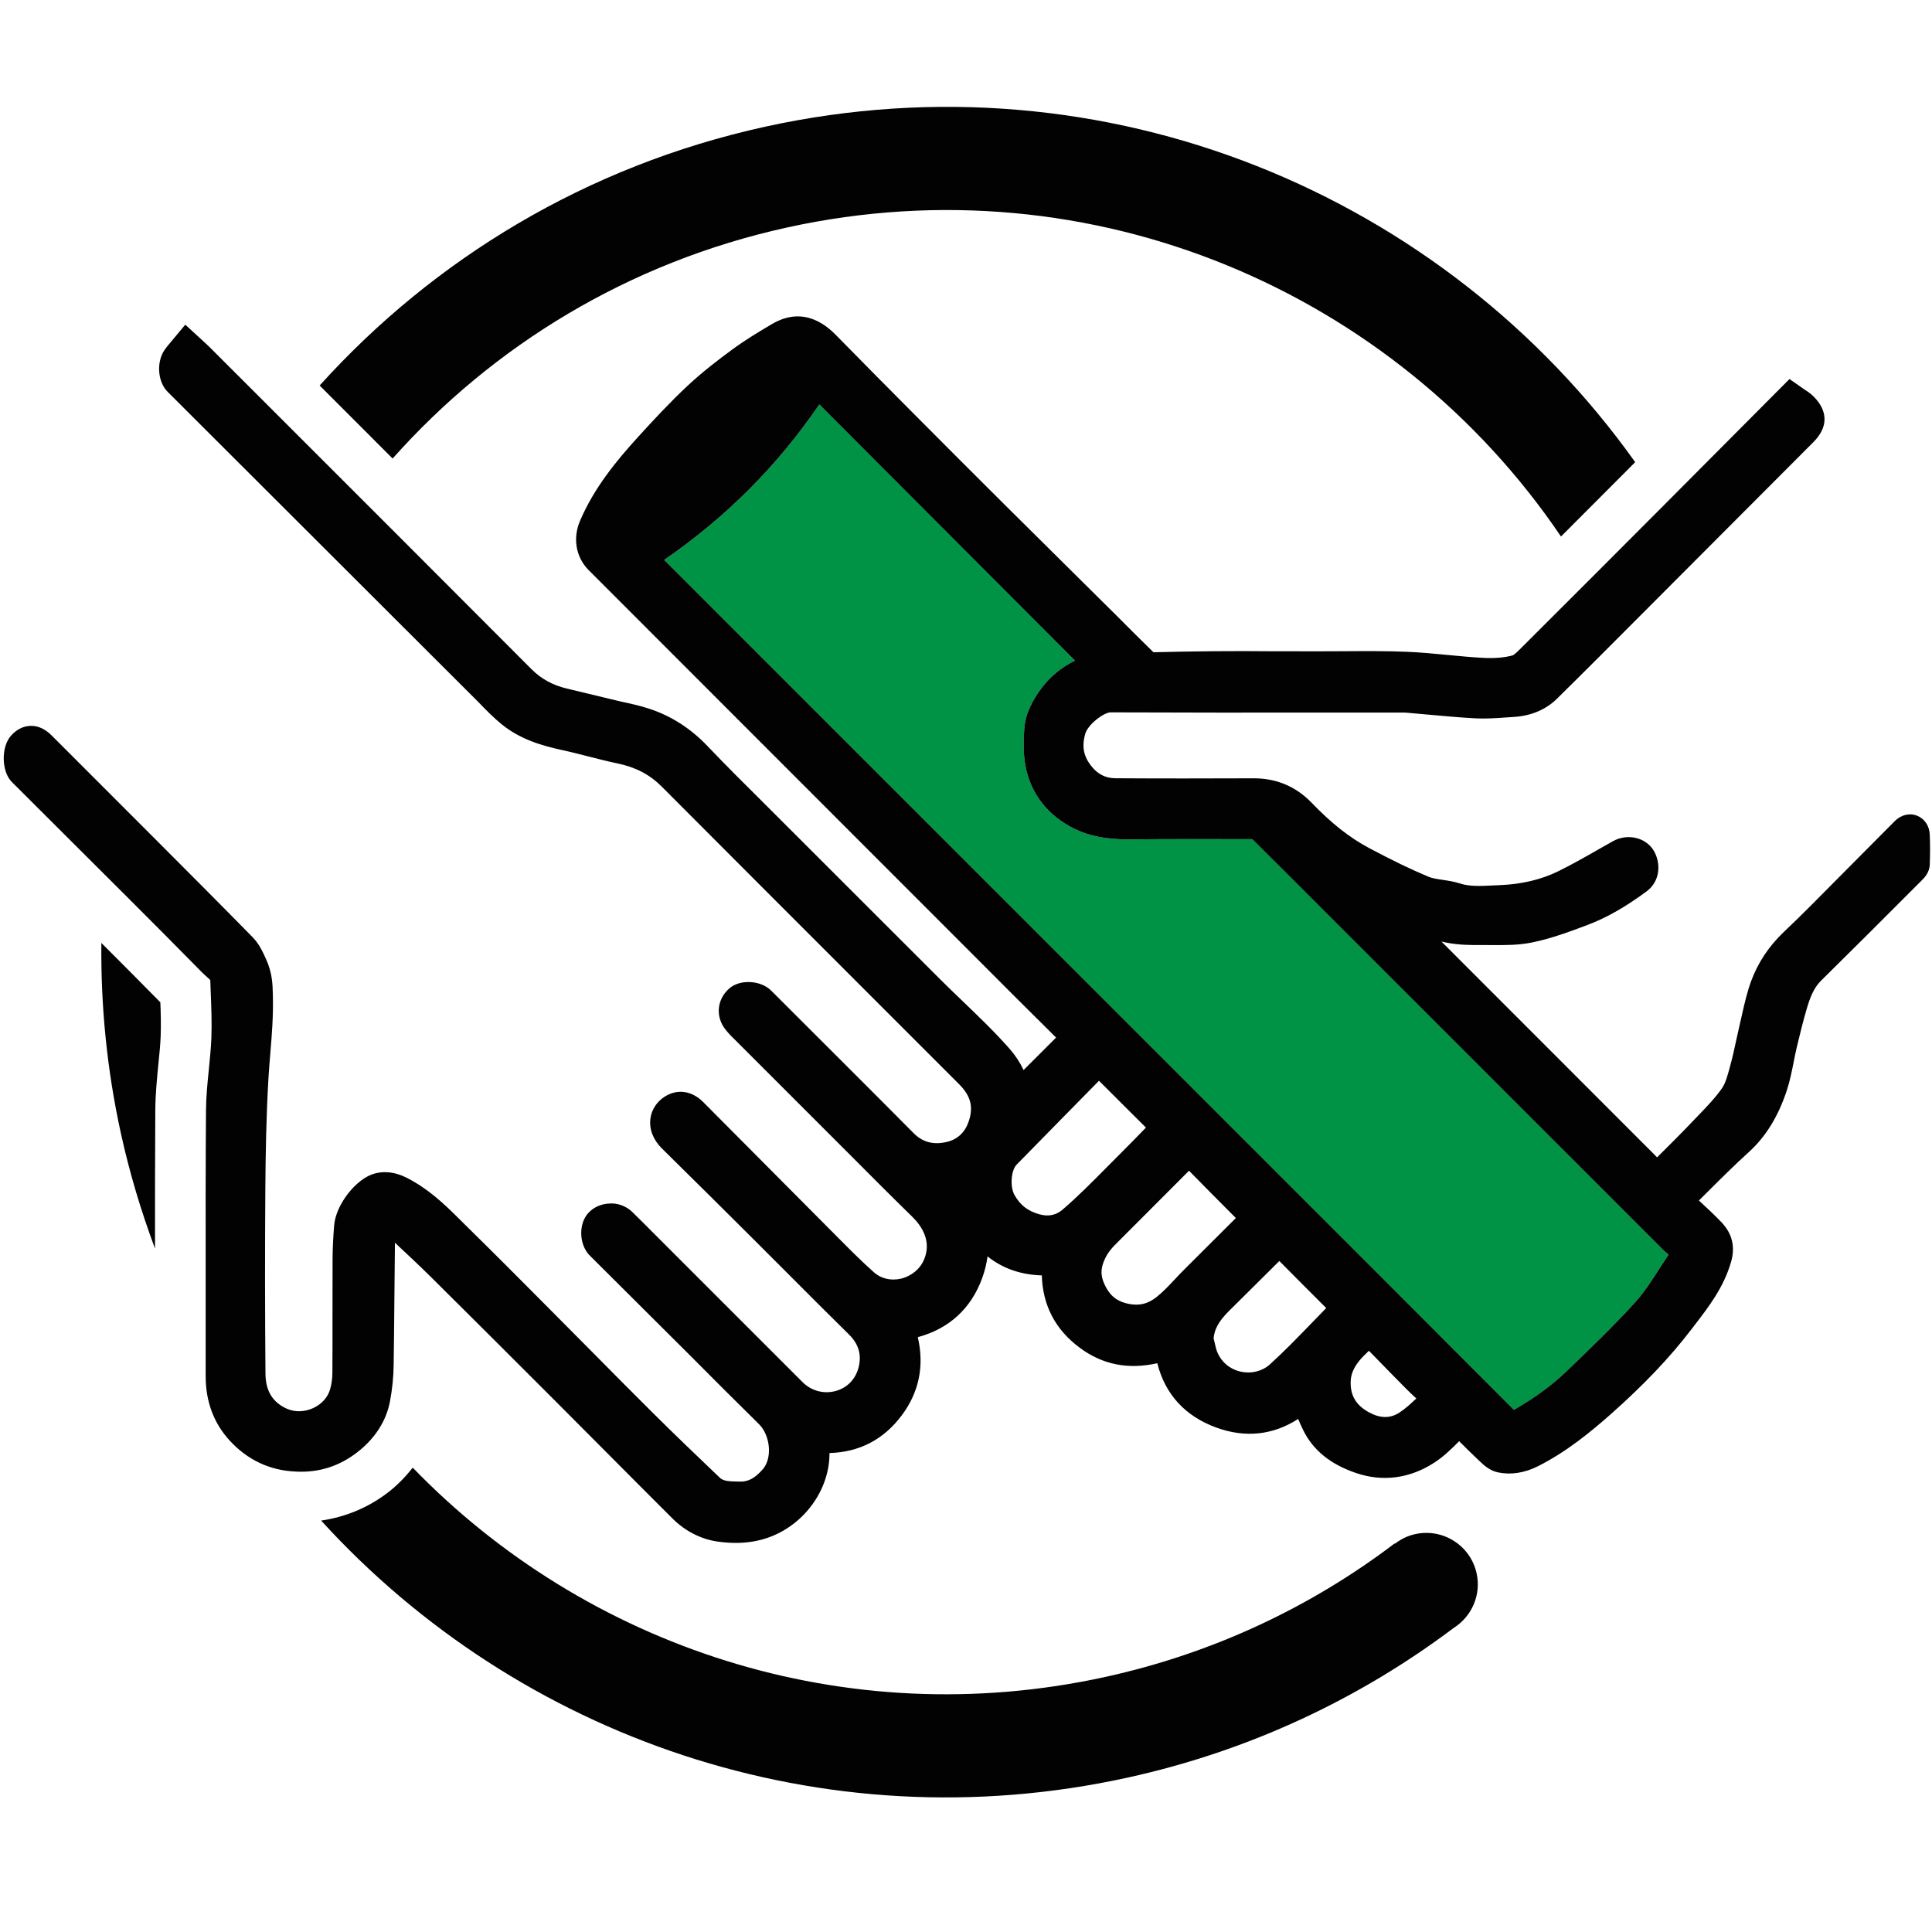 <?xml version="1.0" encoding="utf-8"?>
<!-- Generator: Adobe Illustrator 25.2.1, SVG Export Plug-In . SVG Version: 6.00 Build 0)  -->
<svg version="1.1" id="Livello_1" xmlns="http://www.w3.org/2000/svg" xmlns:xlink="http://www.w3.org/1999/xlink" x="0px" y="0px"
	 viewBox="0 0 600 600" style="enable-background:new 0 0 600 600;" xml:space="preserve">
<style type="text/css">
	.st0{fill:#009245;}
	.st1{fill:#020203;}
</style>
<path id="verde" class="st0" d="M470.17,437.86c6.53-3.76,11.82-7.67,16.39-12.05c7.15-6.86,14.55-13.96,21.3-21.41
	c2.66-2.94,4.89-6.4,7.26-10.07l2.6-3.97c0.16-0.25,0.32-0.47,0.46-0.67c-0.13-0.13-0.26-0.26-0.4-0.4
	c-0.42-0.32-0.76-0.61-1.08-0.92L415.29,286.94c-8.77-8.79-17.55-17.58-26.37-26.33c-12.89-0.02-25.82-0.08-38.75,0.08
	c-6.62-0.05-11.89-1.01-16.65-3.38c-7.83-3.92-12.95-10.25-14.81-18.32c-0.98-4.25-0.87-8.55-0.61-12.58
	c0.34-5.18,3-9.42,4.97-12.17c2.78-3.87,6.34-6.88,10.78-9.09l-79.38-79.54c-13.15,19.18-28.99,35.06-48.18,48.27l188.53,188.53
	C419.94,387.54,445.08,412.67,470.17,437.86z"/>
<g id="nero">
	<path class="st1" d="M599.3,259.14c-0.12-2.68-1.62-4.91-3.95-5.82c-2.3-0.92-4.94-0.28-6.85,1.62l-17.91,18.02
		c-5.48,5.55-10.95,11.1-16.61,16.47c-4.63,4.4-8.06,9.56-10.18,15.35c-1.21,3.3-2,6.75-2.78,10.21l-0.75,3.29
		c-0.39,1.66-0.76,3.33-1.12,5c-0.52,2.44-1.05,4.89-1.71,7.3l-0.29,1.07c-0.63,2.33-1.28,4.74-2.33,6.25
		c-2.02,2.94-4.61,5.62-7.35,8.47l-1.38,1.44c-3.75,3.94-7.6,7.79-11.47,11.62c-0.46-0.47-0.91-0.93-1.37-1.4l-65.58-65.61
		c0.61,0.14,1.22,0.26,1.84,0.38c3.66,0.68,7.26,0.73,11.22,0.69l2.75,0.01c3.97,0.02,8.08,0.05,12.22-0.79
		c5.99-1.21,11.61-3.32,17.06-5.36c6.01-2.24,11.92-5.59,18.58-10.51c4.43-3.26,4.46-8.96,2.23-12.68
		c-2.49-4.13-8.22-5.43-12.73-2.88l-4.29,2.43c-4.2,2.4-8.4,4.8-12.74,6.92c-5.25,2.57-11.35,4-18.11,4.26l-2.36,0.11
		c-3.54,0.17-6.89,0.35-9.89-0.62c-1.76-0.57-3.62-0.87-5.48-1.14c-1.62-0.24-3.15-0.47-4.27-0.93c-5.43-2.27-11.3-5.1-18.46-8.91
		c-6.07-3.22-11.73-7.68-17.83-14.03c-4.89-5.08-10.94-7.66-17.99-7.66c-0.03,0-0.05,0-0.08,0c-14.35,0.05-28.69,0.08-43.05-0.02
		c-2.86-0.02-5.27-1.21-7.19-3.55c-2.6-3.17-3.22-6.25-2.05-10.3c0.8-2.8,5.71-6.61,7.88-6.61c0.01,0,0.01,0,0.01,0
		c22.08,0.09,44.17,0.09,66.26,0.07l23.92-0.01c0.54,0,1.1-0.01,1.67,0.04l6.6,0.59c4.95,0.45,9.9,0.9,14.87,1.17
		c3.02,0.16,6.05-0.04,9.07-0.25l2.69-0.18c5.37-0.3,10.02-2.24,13.47-5.63c8.41-8.27,16.74-16.63,25.06-24.98l54.63-54.76
		c4.57-4.58,4.59-9.6,0.06-14.14c-1-1-2.1-1.71-2.98-2.28l-4.52-3.16l-37.92,38.1c-14.87,14.91-29.74,29.82-45.25,45.27
		c-0.78,0.79-2.23,2.27-2.85,2.47c-2.53,0.69-5.62,0.95-9.17,0.75c-3.61-0.19-7.21-0.54-10.81-0.88c-4.3-0.42-8.6-0.83-12.91-1
		c-6.37-0.26-12.76-0.22-19.15-0.18l-7.29,0.03l-14.74-0.01c-12.9-0.13-25.26-0.01-37.43,0.31c-3.86-3.76-7.66-7.57-11.46-11.38
		l-34.6-34.3c-9.25-9.19-18.45-18.42-27.64-27.65c-8.2-8.24-16.39-16.48-24.52-24.79c-2.41-2.46-9.77-10-20.28-3.8
		c-4.21,2.49-8.32,4.96-12.29,7.88c-4.33,3.18-9.37,7.03-14.02,11.39c-5.44,5.11-10.51,10.57-15.17,15.69
		c-6.78,7.46-13.66,15.77-18.08,26.07c-2.33,5.4-1.35,11.25,2.54,15.27L302.6,296.91c8.4,8.43,16.81,16.85,25.38,25.32l-10.1,10.08
		c-1.11-2.36-2.57-4.59-4.36-6.62c-4.64-5.26-9.73-10.13-14.64-14.85c-2.33-2.23-4.65-4.47-6.93-6.74l-54.54-54.51
		c-5.98-5.93-11.95-11.87-17.76-17.96c-5.26-5.51-11.42-9.42-18.3-11.62c-2.83-0.91-5.74-1.54-8.67-2.17l-16.67-4.01
		c-4.39-1.05-7.98-3.02-10.98-6.04c-28.19-28.28-56.44-56.52-84.69-84.75l-15.12-15.11c-0.76-0.76-1.56-1.49-2.43-2.28l-5.25-4.82
		l-4.43,5.32c-0.77,0.89-1.43,1.67-2,2.51c-2.61,3.83-2.16,9.92,0.97,13.04l96.4,96.25c2.4,2.49,4.82,4.97,7.5,7.12
		c5.74,4.62,12.41,6.53,18.76,7.91c2.62,0.56,5.22,1.24,7.82,1.9c3.02,0.77,6.04,1.54,9.08,2.18c5.73,1.18,10.14,3.48,13.87,7.23
		c20.49,20.56,41.02,41.08,61.54,61.61l30.79,30.79c3.62,3.62,4.52,7.07,3.01,11.53c-1.15,3.41-3.4,5.56-6.67,6.38
		c-4.22,1.04-7.64,0.16-10.47-2.71c-7-7.07-14.04-14.11-21.08-21.14l-23.17-23.14c-3.22-3.2-9.62-3.54-12.9-0.7
		c-3.92,3.36-4.46,8.75-1.27,12.81c1.01,1.3,2.2,2.48,3.4,3.63l35.26,35.26c6.41,6.43,12.81,12.87,19.31,19.21
		c3.01,2.93,6.1,7.62,3.73,13.3c-1.24,2.99-3.97,5.23-7.29,6c-3.06,0.67-6.08-0.02-8.27-1.97c-3.78-3.36-7.36-6.96-10.93-10.55
		l-42.13-42.36c-3.48-3.48-7.89-4.15-11.8-1.76c-2.59,1.59-4.27,4.17-4.6,7.05c-0.37,3.19,0.92,6.49,3.52,9.06
		c9.66,9.52,19.28,19.06,28.88,28.63l11.01,11.01c6.07,6.09,12.14,12.18,18.27,18.2c3,2.95,3.98,6.28,3,10.18
		c-0.93,3.7-3.52,6.38-7.1,7.37c-3.7,1-7.54,0-10.29-2.73l-46.27-46.27c-2.21-2.22-4.43-4.45-6.68-6.64
		c-1.8-1.74-4.45-2.77-7.01-2.58c-2.61,0.1-5.04,1.19-6.65,3c-3.07,3.45-2.81,9.86,0.53,13.18l31.29,31.17
		c7.04,7.07,14.07,14.13,21.19,21.12c3.61,3.54,4.24,10.62,1.24,14.04c-2.43,2.78-4.52,3.99-7.35,3.85
		c-3.07-0.05-4.86-0.12-5.98-1.18c-7.02-6.69-14.02-13.39-20.89-20.22c-6.31-6.27-12.57-12.6-18.83-18.92l-15.65-15.76
		c-7.31-7.35-14.62-14.7-22.02-21.96l-2.33-2.31c-4.54-4.53-9.22-9.21-15.19-12.71c-2.56-1.51-6.88-4.01-12.21-2.64
		c-5.76,1.48-12.16,9.62-12.68,16.14c-0.28,3.46-0.47,6.94-0.49,10.41l-0.02,16.27c0,6.44,0.01,12.88-0.04,19.31
		c-0.02,1.64-0.26,3.35-0.71,4.92c-0.71,2.48-2.6,4.59-5.2,5.8c-2.71,1.25-5.69,1.34-8.22,0.22c-4.43-1.98-6.61-5.54-6.65-10.88
		c-0.16-19.18-0.18-38.36-0.04-57.54c0.08-10.22,0.26-22.32,0.99-34.55c0.15-2.52,0.36-5.03,0.57-7.55
		c0.47-5.62,0.95-11.43,0.77-18.17c-0.07-3.14-0.16-6.7-2.14-11c-0.99-2.2-2.12-4.69-4.16-6.77c-10.3-10.5-20.69-20.91-31.09-31.32
		l-31.31-31.32c-2.02-2.03-4.27-3.05-6.54-2.97c-2.24,0.06-4.28,1.07-6.03,3c-3.16,3.46-3.05,11.14,0.2,14.41l36.63,36.54
		c7.42,7.43,14.85,14.86,22.21,22.37c0.44,0.45,0.92,0.89,1.41,1.33c0.51,0.46,1.28,1.15,1.39,1.29l0.13,3.5
		c0.19,4.85,0.39,9.7,0.21,14.53c-0.13,3.22-0.46,6.44-0.78,9.66c-0.43,4.25-0.86,8.5-0.89,12.76c-0.13,17.5-0.12,35.01-0.1,52.51
		v29.97c-0.02,7.9,2.48,14.63,7.4,20.02c5.59,6.11,12.54,9.37,20.65,9.7c7.24,0.36,13.48-1.72,18.98-5.96
		c5.51-4.24,9.04-9.71,10.2-15.82c0.71-3.69,1.09-7.48,1.15-11.26c0.1-6.24,0.15-12.49,0.21-18.73c0.05-6.51,0.11-13.02,0.19-19.3
		l0.42,0.39c3.65,3.41,7.3,6.82,10.85,10.34c12.79,12.68,25.54,25.41,38.27,38.15l15.69,15.75c6.98,7.02,13.96,14.03,20.97,21.02
		c3.91,3.9,8.88,6.44,13.99,7.15c1.97,0.28,3.85,0.42,5.66,0.42c3,0,5.8-0.38,8.47-1.14c11.75-3.34,20.43-14.38,20.63-26.24v-0.53
		c9.29-0.27,16.8-4.18,22.42-11.67c5.41-7.23,7.08-15.38,5.01-24.32c9.72-2.62,16.58-8.9,20.02-18.41c0.81-2.24,1.35-4.47,1.63-6.67
		c4.58,3.65,10.05,5.62,16.38,5.88c0.16,0.01,0.32,0.02,0.48,0.02c0.27,9.35,4.24,16.9,11.83,22.51c7.06,5.22,14.96,6.79,24.04,4.77
		c2.4,9.62,8.66,16.48,18.36,19.99c8.97,3.27,17.63,2.33,25.38-2.69c0.48,1.15,0.98,2.29,1.53,3.4c3.07,6.29,8.45,10.67,16.44,13.39
		c8.35,2.84,16.8,1.7,24.45-3.31c2.92-1.92,5.29-4.27,7.58-6.57c2.04,2.08,4.17,4.12,6.39,6.23c1.23,1.17,3.08,2.93,5.69,3.46
		c3.98,0.83,8.25,0.16,12.34-1.89c8.89-4.46,16.5-10.73,22.76-16.27c10.16-9,18.34-17.61,24.99-26.32l0.95-1.24
		c4.45-5.79,9.06-11.77,11.33-19.67c1.35-4.67,0.34-8.81-2.98-12.29c-2.2-2.3-4.53-4.47-7.01-6.76l2.3-2.28
		c4.45-4.44,8.71-8.69,13.16-12.72c5.24-4.74,9.09-10.96,11.78-19c0.98-2.93,1.59-5.99,2.2-9.05c0.3-1.51,0.59-3.03,0.95-4.52
		c0.97-4.04,1.95-8.1,3.13-12.09c0.93-3.13,2.1-6.34,4.39-8.59c4.86-4.79,9.71-9.61,14.55-14.43l16.68-16.68
		c0.8-0.78,2.46-2.41,2.55-4.97C599.43,265.35,599.44,262.24,599.3,259.14z M323.06,214.24c-1.97,2.75-4.63,7-4.97,12.17
		c-0.26,4.02-0.37,8.33,0.61,12.58c1.87,8.07,6.99,14.41,14.81,18.32c4.75,2.37,10.02,3.33,16.65,3.38
		c12.92-0.15,25.85-0.09,38.75-0.08c8.82,8.75,17.6,17.54,26.37,26.33L516.7,388.36c0.31,0.31,0.66,0.6,1.08,0.92
		c0.14,0.14,0.28,0.28,0.4,0.4c-0.14,0.2-0.29,0.43-0.46,0.67l-2.6,3.97c-2.36,3.66-4.59,7.13-7.26,10.07
		c-6.75,7.45-14.15,14.54-21.3,21.41c-4.57,4.38-9.87,8.29-16.39,12.05c-25.09-25.18-50.22-50.32-75.36-75.45L206.28,173.88
		c19.19-13.21,35.04-29.09,48.18-48.27l79.38,79.54C329.41,207.36,325.85,210.36,323.06,214.24z M419.47,428.86
		c0.11-2.65,1.46-5.22,4.11-7.85l1.38-1.35c0.06-0.06,0.11-0.11,0.17-0.17c3.83,3.95,7.68,7.88,11.54,11.78
		c1.03,1.05,2.11,2.04,3.19,3.03c-1.77,1.68-3.48,3.23-5.26,4.39c-2.86,1.85-5.94,1.83-9.43-0.07
		C421.09,436.41,419.28,433.31,419.47,428.86z M322.78,377.11c-3.6-1.02-5.9-2.8-7.71-5.97c-1.45-2.54-1.1-7.66,0.66-9.46
		c5.15-5.28,10.32-10.54,15.5-15.8l10.07-10.24c3.17,3.19,6.35,6.35,9.55,9.53l5.04,5.01l-0.16,0.16c-2.55,2.62-5.05,5.21-7.61,7.74
		l-4.58,4.6c-4.39,4.44-8.94,9.04-13.67,13.08C327.89,377.42,325.49,377.87,322.78,377.11z M343.4,399.65
		c-1.39-2.66-1.65-4.7-0.91-7.04c0.72-2.23,1.88-4.07,3.75-5.97l23.02-23.06c4.29,4.39,8.63,8.75,13.01,13.15l1.54,1.54
		l-16.06,16.02c-1,0.99-1.97,2.02-2.94,3.06c-1.8,1.91-3.6,3.84-5.63,5.46c-2.6,2.06-5.15,2.72-8.32,2.18
		C347.3,404.37,345,402.72,343.4,399.65z M411.87,406.23c-1.61,1.63-3.21,3.29-4.81,4.95c-4.15,4.28-8.29,8.57-12.7,12.55
		c-2.32,2.1-5.64,2.95-8.9,2.28c-1.91-0.39-5.39-1.67-7.31-5.83c-0.39-0.84-0.66-2-0.94-3.24l-0.32-1.32
		c0.28-2.91,1.68-5.39,4.71-8.41l6.44-6.39c3.08-3.04,6.15-6.09,9.27-9.21C402.09,396.45,406.92,401.29,411.87,406.23z"/>
	<path class="st1" d="M439.51,476.43c-2.39,0.52-4.5,1.59-6.32,3l-0.07-0.1c-25.79,19.58-56.11,34.05-89.82,41.45
		c-81.01,17.77-161.39-9.46-215.12-64.98c-2.22,2.77-4.69,5.4-7.68,7.69c-6.13,4.72-13.23,7.65-20.77,8.74
		c61.13,67.11,155.39,100.68,250.43,79.83c37.99-8.33,72.17-24.58,101.34-46.52c5.51-3.51,8.56-10.15,7.08-16.9
		C456.7,480,448.16,474.53,439.51,476.43z"/>
	<path class="st1" d="M48.23,344.66c0.04-4.75,0.49-9.48,0.96-14.22c0.29-2.9,0.6-5.79,0.71-8.69c0.13-3.47,0.04-6.97-0.1-10.47
		c-6.08-6.19-12.2-12.32-18.32-18.44c-0.2,19.48,1.71,39.28,6.06,59.12c2.71,12.35,6.3,24.28,10.6,35.8
		C48.14,373.39,48.13,359.03,48.23,344.66z"/>
	<path class="st1" d="M121.93,142.4c31.18-35.04,73.27-60.95,122.59-71.77c94.91-20.83,188.93,20.15,240.26,95.99
		c7.34-7.35,14.61-14.63,21.87-21.91l1.17-1.18C448.65,60.42,343.62,16.09,237.66,39.34c-55.53,12.18-103,41.17-138.39,80.38
		C106.83,127.27,114.38,134.84,121.93,142.4z"/>
</g>
</svg>
